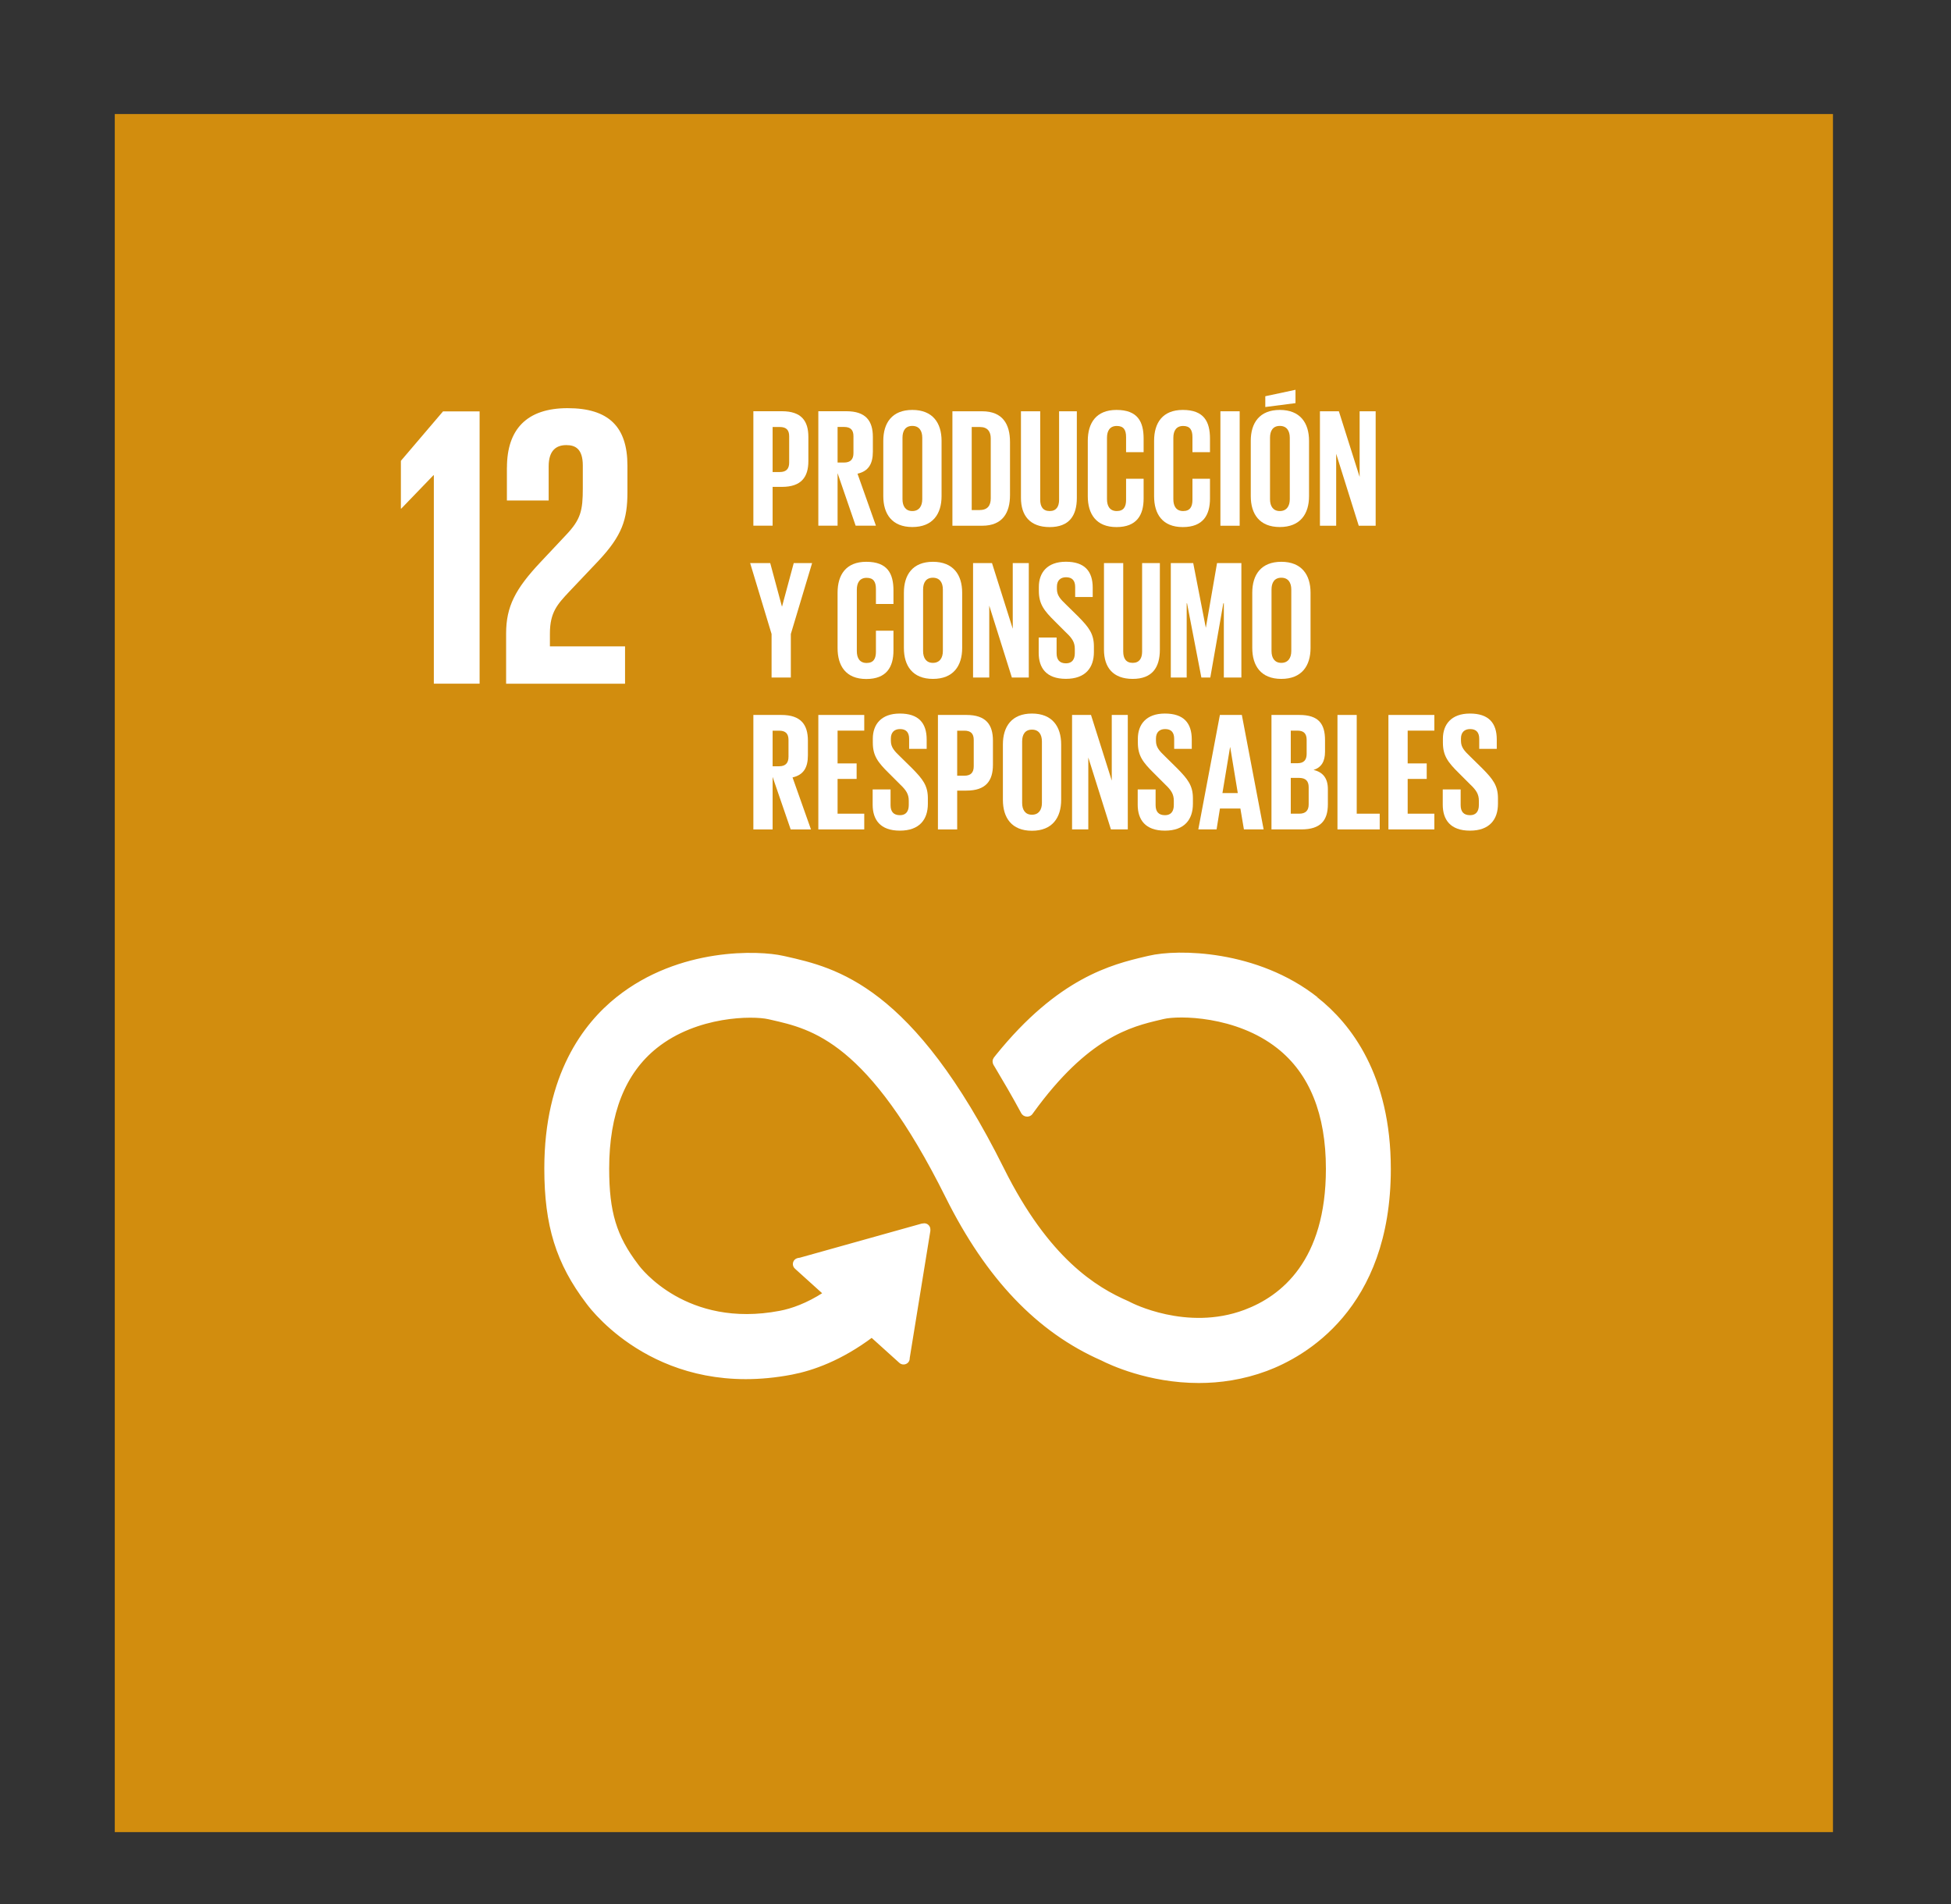 <svg xmlns="http://www.w3.org/2000/svg" xmlns:xlink="http://www.w3.org/1999/xlink" id="Capa_1" viewBox="0 0 376 367"><rect x="0" y="0" width="376" height="367" fill="#333333" stroke="none"/><defs><style>      .cls-1, .cls-2 {        fill: none;      }      .cls-3 {        clip-path: url(#clippath-1);      }      .cls-4 {        fill: #fff;      }      .cls-2 {        stroke: #fff;        stroke-miterlimit: 10;        stroke-width: .6px;      }      .cls-5 {        fill: #d28d0e;      }      .cls-6 {        clip-path: url(#clippath);      }    </style><clipPath id="clippath"><rect class="cls-1" x="57.54" y="57.4" width="260.28" height="260.28"></rect></clipPath><clipPath id="clippath-1"><rect class="cls-1" x="57.54" y="57.4" width="260.28" height="260.28"></rect></clipPath></defs><rect class="cls-5" x="22.12" y="21.98" width="331.13" height="331.14"></rect><g><g class="cls-6"><path class="cls-4" d="M253.74,192.45c-11.5-9.08-26.73-9.27-32.3-7.94l-.65.15c-6.44,1.52-16.67,4.04-28.65,18.9-.07.08-.13.17-.2.26l-.15.18c-.12.17-.2.36-.2.58,0,.18.05.34.13.5l.28.46c1.5,2.51,3.4,5.75,5,8.73.01.03.03.05.04.09.17.33.51.56.91.56.28,0,.53-.11.71-.29.08-.09.15-.2.22-.3,10.63-14.7,18.99-16.73,24.65-18.06l.67-.16c2.94-.7,14.09-.66,22.15,5.7,6.29,4.96,9.48,12.86,9.48,23.47,0,17.8-8.66,24.76-15.92,27.47-11.25,4.21-22.04-1.42-22.12-1.46l-.48-.24c-6.18-2.68-15.41-8.27-24.1-25.73-17.52-35.19-32.18-38.51-41.88-40.7l-.52-.11c-4.42-1-19.75-1.71-31.81,7.91-6.3,5.02-13.8,14.79-13.8,32.8,0,10.96,2.25,18.21,8.04,25.83,1.27,1.73,14.25,18.41,39.33,13.6,4.02-.77,9.46-2.69,15.44-7.17l5.52,4.98c.36.33.94.3,1.27-.06.16-.17.22-.38.22-.6v-.07l3.98-24.51v-.27c0-.24-.1-.48-.29-.65-.17-.16-.38-.22-.59-.22l-.17.02-.26.03-23.47,6.57-.43.07c-.17.04-.33.13-.45.26-.34.37-.31.94.07,1.27l.27.25,5.26,4.75c-3.39,2.2-6.35,3.21-8.61,3.64-18.15,3.46-27.12-8.42-27.46-8.89l-.13-.17c-4.22-5.54-5.64-10.24-5.64-18.65,0-10.64,3.13-18.55,9.32-23.48,7.85-6.26,18.67-6.3,21.73-5.6l.53.12c7.95,1.8,18.84,4.26,33.84,34.39,7.79,15.64,17.55,25.87,29.83,31.27,1.56.8,9.02,4.33,18.69,4.33,4.05,0,8.48-.62,13.02-2.31,7.12-2.66,23.68-11.73,23.68-38.64,0-17.99-7.62-27.78-14.01-32.82"></path><path class="cls-2" d="M253.74,192.45c-11.5-9.08-26.73-9.27-32.3-7.94l-.65.15c-6.44,1.52-16.67,4.04-28.65,18.9-.07.08-.13.17-.2.26l-.15.18c-.12.17-.2.36-.2.58,0,.18.05.34.13.5l.28.46c1.5,2.51,3.4,5.75,5,8.73.01.03.03.05.04.09.17.33.51.56.91.56.28,0,.53-.11.71-.29.08-.09.15-.2.22-.3,10.63-14.7,18.99-16.73,24.65-18.06l.67-.16c2.94-.7,14.09-.66,22.15,5.7,6.29,4.96,9.48,12.86,9.48,23.47,0,17.8-8.66,24.76-15.92,27.47-11.25,4.21-22.04-1.42-22.12-1.46l-.48-.24c-6.18-2.68-15.41-8.27-24.1-25.73-17.52-35.19-32.18-38.51-41.88-40.7l-.52-.11c-4.42-1-19.75-1.71-31.81,7.91-6.3,5.02-13.8,14.79-13.8,32.8,0,10.96,2.25,18.21,8.04,25.83,1.27,1.73,14.25,18.41,39.33,13.6,4.02-.77,9.46-2.69,15.44-7.17l5.52,4.98c.36.33.94.3,1.27-.06.16-.17.22-.38.22-.6v-.07l3.98-24.51v-.27c0-.24-.1-.48-.29-.65-.17-.16-.38-.22-.59-.22l-.17.02-.26.03-23.47,6.57-.43.07c-.17.04-.33.13-.45.26-.34.37-.31.94.07,1.27l.27.25,5.26,4.75c-3.39,2.2-6.35,3.21-8.61,3.64-18.15,3.46-27.12-8.42-27.46-8.89l-.13-.17c-4.22-5.54-5.64-10.24-5.64-18.65,0-10.64,3.13-18.55,9.32-23.48,7.85-6.26,18.67-6.3,21.73-5.6l.53.12c7.95,1.8,18.84,4.26,33.84,34.39,7.79,15.64,17.55,25.87,29.83,31.27,1.56.8,9.02,4.33,18.69,4.33,4.05,0,8.48-.62,13.02-2.31,7.12-2.66,23.68-11.73,23.68-38.64,0-17.99-7.62-27.78-14.01-32.82"></path></g><polygon class="cls-4" points="83.53 91.6 83.61 91.6 83.61 131.77 92.43 131.77 92.43 79.29 85.38 79.29 77.26 88.82 77.26 98.03 77.33 98.03 83.53 91.6"></polygon><g class="cls-3"><path class="cls-4" d="M97.69,90.13v6.34h8.05v-6.58c0-3.17,1.55-4.1,3.41-4.1,1.7,0,3.17.69,3.17,3.95v4.33c0,4.34-.38,6.04-3.25,9.06l-4.95,5.27c-4.8,5.11-6.58,8.51-6.58,13.7v9.68h22.92v-7.2h-14.48v-2.48c0-4.1,1.47-5.65,3.71-8.05l5.65-5.96c4.57-4.88,5.58-7.97,5.58-13.24v-5.11c0-7.51-3.64-11.07-11.53-11.07s-11.69,4.1-11.69,11.46"></path><path class="cls-4" d="M145.19,79.26h5.5c3.74,0,5.1,1.85,5.1,4.95v4.65c0,3.09-1.36,4.98-5.1,4.98h-1.79v7.48h-3.71v-22.06ZM148.9,82.29v8.69h1.37c1.27,0,1.82-.62,1.82-1.82v-5.07c0-1.21-.55-1.79-1.82-1.79h-1.37Z"></path><path class="cls-4" d="M161.42,91.2v10.12h-3.71v-22.06h5.4c3.74,0,5.11,1.85,5.11,4.95v2.83c0,2.38-.85,3.78-2.96,4.26l3.55,10.02h-3.91l-3.48-10.12ZM161.42,82.29v6.86h1.24c1.27,0,1.82-.65,1.82-1.82v-3.25c0-1.21-.55-1.79-1.82-1.79h-1.24Z"></path><path class="cls-4" d="M170.23,95.63v-10.67c0-3.45,1.69-5.95,5.6-5.95s5.63,2.5,5.63,5.95v10.67c0,3.42-1.69,5.95-5.63,5.95s-5.6-2.54-5.6-5.95M177.74,96.22v-11.85c0-1.33-.59-2.28-1.92-2.28s-1.89.94-1.89,2.28v11.85c0,1.33.59,2.28,1.89,2.28s1.92-.95,1.92-2.28"></path><path class="cls-4" d="M194.65,85.19v10.22c0,3.38-1.39,5.92-5.37,5.92h-5.73v-22.06h5.73c3.97,0,5.37,2.51,5.37,5.92M188.83,98.3c1.53,0,2.11-.91,2.11-2.24v-11.55c0-1.3-.59-2.21-2.11-2.21h-1.56v16.01h1.56Z"></path><path class="cls-4" d="M207.53,79.27v16.69c0,3.42-1.46,5.63-5.24,5.63s-5.53-2.21-5.53-5.63v-16.69h3.71v17.05c0,1.3.52,2.18,1.82,2.18s1.82-.88,1.82-2.18v-17.05h3.41Z"></path><path class="cls-4" d="M209.64,95.63v-10.67c0-3.45,1.63-5.95,5.53-5.95,4.1,0,5.23,2.28,5.23,5.53v2.61h-3.38v-2.9c0-1.37-.45-2.15-1.79-2.15s-1.89.94-1.89,2.28v11.84c0,1.33.55,2.28,1.89,2.28s1.79-.85,1.79-2.15v-4.07h3.38v3.81c0,3.15-1.3,5.5-5.23,5.5s-5.53-2.54-5.53-5.95"></path><path class="cls-4" d="M222.42,95.63v-10.67c0-3.45,1.63-5.95,5.53-5.95,4.1,0,5.24,2.28,5.24,5.53v2.61h-3.38v-2.9c0-1.37-.46-2.15-1.79-2.15s-1.89.94-1.89,2.28v11.84c0,1.33.55,2.28,1.89,2.28s1.79-.85,1.79-2.15v-4.07h3.38v3.81c0,3.15-1.3,5.5-5.24,5.5s-5.53-2.54-5.53-5.95"></path><rect class="cls-4" x="235.2" y="79.27" width="3.71" height="22.06"></rect><path class="cls-4" d="M241.05,95.63v-10.67c0-3.45,1.69-5.95,5.6-5.95s5.63,2.5,5.63,5.95v10.67c0,3.42-1.69,5.95-5.63,5.95s-5.6-2.54-5.6-5.95M249.67,77.7l-5.82.75v-2.08l5.82-1.24v2.57ZM248.57,96.22v-11.85c0-1.33-.59-2.28-1.92-2.28s-1.89.94-1.89,2.28v11.85c0,1.33.59,2.28,1.89,2.28s1.92-.95,1.92-2.28"></path><polygon class="cls-4" points="257.51 87.46 257.51 101.33 254.38 101.33 254.38 79.27 258.03 79.27 262.03 91.92 262.03 79.27 265.12 79.27 265.12 101.33 261.86 101.33 257.51 87.46"></polygon><polygon class="cls-4" points="152.41 122.2 152.41 130.59 148.7 130.59 148.7 122.2 144.57 108.53 148.44 108.53 150.69 116.89 150.72 116.89 152.97 108.53 156.51 108.53 152.41 122.2"></polygon><path class="cls-4" d="M161.42,124.9v-10.67c0-3.45,1.63-5.95,5.53-5.95,4.1,0,5.24,2.28,5.24,5.53v2.6h-3.38v-2.89c0-1.37-.46-2.15-1.79-2.15s-1.89.95-1.89,2.28v11.85c0,1.33.55,2.28,1.89,2.28s1.79-.85,1.79-2.15v-4.07h3.38v3.81c0,3.15-1.3,5.5-5.24,5.5s-5.53-2.54-5.53-5.95"></path><path class="cls-4" d="M174.2,124.9v-10.67c0-3.45,1.69-5.95,5.6-5.95s5.63,2.51,5.63,5.95v10.67c0,3.42-1.69,5.95-5.63,5.95s-5.6-2.54-5.6-5.95M181.71,125.48v-11.85c0-1.33-.59-2.28-1.92-2.28s-1.89.94-1.89,2.28v11.85c0,1.33.59,2.28,1.89,2.28s1.92-.95,1.92-2.28"></path><polygon class="cls-4" points="190.65 116.73 190.65 130.59 187.53 130.59 187.53 108.53 191.18 108.53 195.18 121.19 195.18 108.53 198.27 108.53 198.27 130.59 195.01 130.59 190.65 116.73"></polygon><path class="cls-4" d="M200.18,125.84v-2.96h3.45v3.02c0,1.24.55,1.95,1.82,1.95,1.17,0,1.69-.78,1.69-1.95v-.84c0-1.27-.52-2.05-1.66-3.12l-2.18-2.18c-2.11-2.08-3.09-3.35-3.09-5.89v-.75c0-2.73,1.6-4.85,5.21-4.85s5.17,1.82,5.17,5.01v1.79h-3.38v-1.92c0-1.27-.59-1.89-1.76-1.89-1.04,0-1.76.59-1.76,1.82v.45c0,1.24.68,1.95,1.76,2.99l2.38,2.34c2.01,2.05,2.99,3.29,2.99,5.73v1.08c0,3.02-1.62,5.17-5.4,5.17s-5.24-2.11-5.24-5.01"></path><path class="cls-4" d="M223.53,108.53v16.69c0,3.42-1.46,5.63-5.24,5.63s-5.53-2.21-5.53-5.63v-16.69h3.71v17.05c0,1.3.52,2.18,1.82,2.18s1.82-.88,1.82-2.18v-17.05h3.41Z"></path><polygon class="cls-4" points="235.86 116.28 235.76 116.28 233.25 130.59 231.53 130.59 228.77 116.28 228.7 116.28 228.7 130.59 225.64 130.59 225.64 108.53 229.96 108.53 232.38 120.96 232.4 120.96 234.55 108.53 239.24 108.53 239.24 130.59 235.86 130.59 235.86 116.28"></polygon><path class="cls-4" d="M241.34,124.9v-10.67c0-3.45,1.69-5.95,5.6-5.95s5.63,2.51,5.63,5.95v10.67c0,3.42-1.69,5.95-5.63,5.95s-5.6-2.54-5.6-5.95M248.86,125.48v-11.85c0-1.33-.59-2.28-1.92-2.28s-1.89.94-1.89,2.28v11.85c0,1.33.59,2.28,1.89,2.28s1.92-.95,1.92-2.28"></path><path class="cls-4" d="M148.9,149.74v10.12h-3.71v-22.06h5.4c3.74,0,5.11,1.85,5.11,4.95v2.83c0,2.38-.85,3.78-2.96,4.26l3.55,10.02h-3.91l-3.48-10.12ZM148.9,140.82v6.87h1.24c1.27,0,1.82-.65,1.82-1.82v-3.25c0-1.21-.55-1.79-1.82-1.79h-1.24Z"></path><polygon class="cls-4" points="157.71 137.8 166.56 137.8 166.56 140.82 161.42 140.82 161.42 147.14 165.09 147.14 165.09 150.13 161.42 150.13 161.42 156.83 166.56 156.83 166.56 159.86 157.71 159.86 157.71 137.8"></polygon><path class="cls-4" d="M168.18,155.11v-2.96h3.45v3.02c0,1.24.55,1.95,1.82,1.95,1.17,0,1.69-.78,1.69-1.95v-.84c0-1.27-.52-2.05-1.66-3.13l-2.18-2.18c-2.11-2.08-3.09-3.35-3.09-5.89v-.75c0-2.73,1.6-4.85,5.21-4.85s5.17,1.82,5.17,5.01v1.79h-3.38v-1.92c0-1.27-.59-1.89-1.76-1.89-1.04,0-1.76.59-1.76,1.82v.46c0,1.24.68,1.95,1.76,2.99l2.38,2.34c2.01,2.05,2.99,3.29,2.99,5.72v1.08c0,3.02-1.62,5.17-5.4,5.17s-5.24-2.11-5.24-5.01"></path><path class="cls-4" d="M180.76,137.8h5.5c3.74,0,5.1,1.85,5.1,4.95v4.65c0,3.09-1.36,4.98-5.1,4.98h-1.79v7.48h-3.71v-22.06ZM184.47,140.82v8.69h1.37c1.27,0,1.82-.62,1.82-1.82v-5.07c0-1.21-.55-1.79-1.82-1.79h-1.37Z"></path><path class="cls-4" d="M193.28,154.16v-10.67c0-3.45,1.69-5.96,5.6-5.96s5.63,2.51,5.63,5.96v10.67c0,3.42-1.69,5.96-5.63,5.96s-5.6-2.54-5.6-5.96M200.8,154.75v-11.84c0-1.33-.59-2.28-1.92-2.28s-1.89.94-1.89,2.28v11.84c0,1.34.59,2.28,1.89,2.28s1.92-.94,1.92-2.28"></path><polygon class="cls-4" points="209.74 146 209.74 159.86 206.61 159.86 206.61 137.8 210.26 137.8 214.26 150.45 214.26 137.8 217.35 137.8 217.35 159.86 214.1 159.86 209.74 146"></polygon><path class="cls-4" d="M219.26,155.11v-2.96h3.45v3.02c0,1.24.55,1.95,1.82,1.95,1.17,0,1.69-.78,1.69-1.95v-.84c0-1.27-.52-2.05-1.66-3.13l-2.18-2.18c-2.11-2.08-3.09-3.35-3.09-5.89v-.75c0-2.73,1.59-4.85,5.21-4.85s5.18,1.82,5.18,5.01v1.79h-3.39v-1.92c0-1.27-.59-1.89-1.75-1.89-1.04,0-1.76.59-1.76,1.82v.46c0,1.24.68,1.95,1.76,2.99l2.37,2.34c2.01,2.05,2.99,3.29,2.99,5.72v1.08c0,3.02-1.62,5.17-5.4,5.17s-5.24-2.11-5.24-5.01"></path><path class="cls-4" d="M230.94,159.86l4.16-22.06h4.23l4.2,22.06h-3.8l-.68-4.03h-3.94l-.65,4.03h-3.51ZM235.59,152.86h2.96l-1.46-8.85h-.03l-1.47,8.85Z"></path><path class="cls-4" d="M245.05,137.8h5.37c3.71,0,4.94,1.72,4.94,4.85v2.24c0,1.85-.68,3.02-2.21,3.51,1.85.42,2.76,1.66,2.76,3.68v2.93c0,3.12-1.4,4.85-5.11,4.85h-5.76v-22.06ZM248.76,147.1h1.3c1.21,0,1.76-.62,1.76-1.79v-2.7c0-1.21-.55-1.79-1.79-1.79h-1.27v6.28ZM248.76,149.93v6.9h1.63c1.24,0,1.82-.62,1.82-1.79v-3.32c0-1.17-.56-1.79-1.86-1.79h-1.59Z"></path><polygon class="cls-4" points="257.76 137.8 261.47 137.8 261.47 156.83 265.9 156.83 265.9 159.86 257.76 159.86 257.76 137.8"></polygon><polygon class="cls-4" points="267.58 137.8 276.43 137.8 276.43 140.82 271.29 140.82 271.29 147.14 274.96 147.14 274.96 150.13 271.29 150.13 271.29 156.83 276.43 156.83 276.43 159.86 267.58 159.86 267.58 137.8"></polygon><path class="cls-4" d="M278.05,155.11v-2.96h3.45v3.02c0,1.24.55,1.95,1.82,1.95,1.17,0,1.69-.78,1.69-1.95v-.84c0-1.27-.52-2.05-1.66-3.13l-2.18-2.18c-2.11-2.08-3.09-3.35-3.09-5.89v-.75c0-2.73,1.6-4.85,5.21-4.85s5.17,1.82,5.17,5.01v1.79h-3.38v-1.92c0-1.27-.59-1.89-1.76-1.89-1.04,0-1.76.59-1.76,1.82v.46c0,1.24.68,1.95,1.76,2.99l2.38,2.34c2.02,2.05,2.99,3.29,2.99,5.72v1.08c0,3.02-1.63,5.17-5.4,5.17s-5.24-2.11-5.24-5.01"></path></g></g></svg>